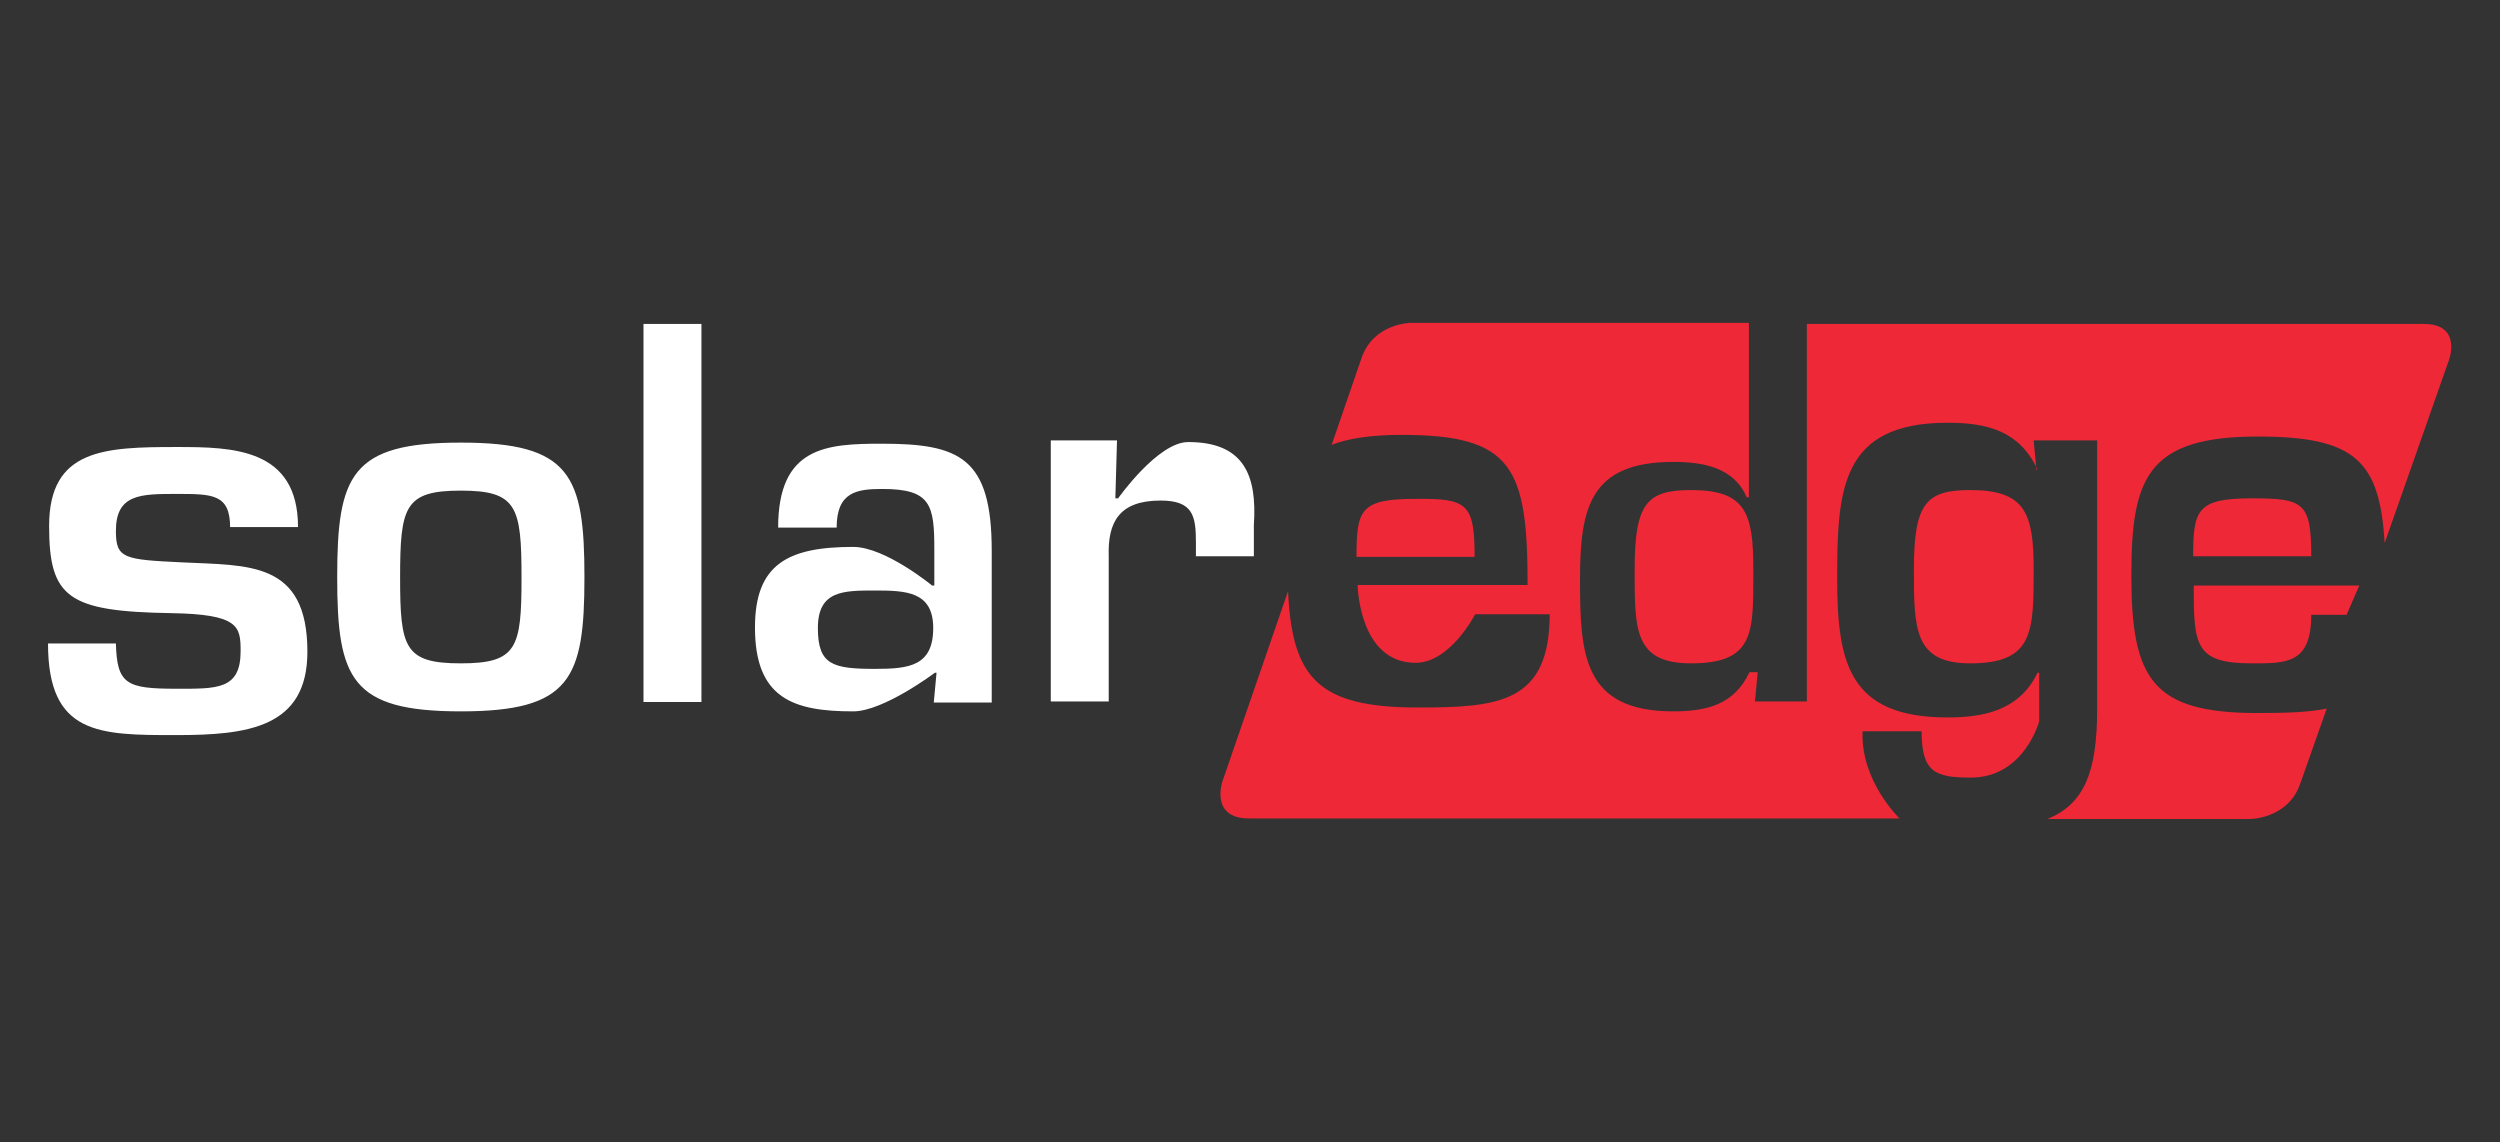 <svg xmlns="http://www.w3.org/2000/svg" xmlns:xlink="http://www.w3.org/1999/xlink" id="Capa_1" x="0px" y="0px" viewBox="0 0 453 207" style="enable-background:new 0 0 453 207;" xml:space="preserve"><rect x="0" y="0" width="453" height="207" fill="#333333" stroke="none"/><style type="text/css">	.st0{fill-rule:evenodd;clip-rule:evenodd;fill:#EE2837;}	.st1{fill-rule:evenodd;clip-rule:evenodd;fill:#FFFFFF;}</style><g>	<g id="g10_00000121989008763558018140000015040703438100682389_">		<g id="g12_00000089559039852265594710000015562863367195990667_">			<g id="g14_00000177442030616914106760000012919226036130155418_">				<path id="path16_00000159438667110269732920000017359391787810027429_" class="st0" d="M439.2,58.7c6.9,0,4.6,6.4,4.6,6.4     l-11.7,33.3c-0.9-14.9-5.3-19.3-23-19.3c-20.1,0-22.9,7.6-22.9,25.2c0,18.9,3.9,24.9,22.9,24.9c4.8,0,9-0.1,12.5-0.8l-4.8,13.6     c-2.2,6.4-9.1,6.4-9.1,6.4H371c6.6-2.7,9-8.4,9-19.8V79.8h-11.5l0.5,5.3h0.2c-3.2-6.9-8.9-8.5-16.3-8.5c-19.4,0-20,12.2-20,28.2     c0,15.3,2.1,25.2,20,25.2c6.4,0,13-1.2,16.3-8.1h0.3v8.8c0,0-2.7,10.2-12.4,10.2c-6.5,0-8.9-1-8.9-8.4h-10.7     c-0.4,9,6.7,15.8,6.7,15.8H226.3c-7.1,0-4.8-6.7-4.8-6.7l11.9-34.5c0.7,15.9,5.6,21.1,23.5,21.1c14.6,0,23.9-0.8,23.9-16.9     h-13.5c0,0-4.5,8.8-10.8,8.8c-10.3,0-10.5-14.1-10.5-14.1h30.8c0-21.3-2.7-27.2-22.8-27.2c-5.4,0-9.6,0.6-12.7,1.8l5.4-15.7     c2.2-6.4,9-6.4,9-6.4h61.2v31.6h-0.4c-2.3-5.4-7.9-6.4-13.3-6.4c-15.1,0-16.9,8.3-16.9,21.3c0,13.5,0.5,23.9,16.9,23.9     c6.2,0,11.1-1.3,13.8-7.1h1.5l-0.5,5.3h9.4V58.7H439.2z M267.2,100.9h-21.4c0-8.4,0.6-10.5,10.5-10.5     C265.8,90.3,267.2,91.1,267.2,100.9z M306.4,120.2c-10.4,0-10.2-6.3-10.2-17.1c0-12,2.3-14.3,10.2-14.3     c9.9,0,11.3,4.1,11.3,14.3C317.7,114.5,318.1,120.2,306.4,120.2z M357,120.2c-10.2,0-10.2-6.3-10.2-17.1     c0-12,2.3-14.3,10.2-14.3c9.9,0,11.5,4.1,11.5,14.3C368.5,114.5,368.5,120.2,357,120.2z M408,90.3c9.4,0,10.8,0.7,10.8,10.5     h-21.4C397.4,92.4,398.1,90.3,408,90.3z M418.8,111.4c0,8.9-4.5,8.8-10.8,8.8c-10.3,0-10.5-3.3-10.5-14.1h30l-2.3,5.3     C425.2,111.4,418.8,111.4,418.8,111.4z"></path>			</g>			<path id="path18_00000106866898287961858920000001893174074276323233_" class="st1" d="M41.7,95.6c0-6.1-3.2-6.1-9.7-6.1    s-11,0-11,6.7c0,5,1.4,5.2,12,5.7c12,0.6,22.7-0.3,22.7,16.2c0,13.8-10.9,15.1-23.8,15.1c-13.9,0-23.2,0-23.2-16.6H21    c0.2,7.4,1.9,8.2,11,8.2c7.3,0,11.6,0.2,11.6-6.8c0-4.5-0.3-6.7-12.6-6.9c-18.7-0.3-22.1-2.8-22.1-15.8C8.9,81.3,19,81,32.1,81    c10,0,21.9,0.2,21.9,14.5H41.7V95.6z M83.5,80.2c19.9,0,22.4,5.9,22.4,24.4c0,18.4-2.5,24.3-22.4,24.3s-22.4-5.9-22.4-24.3    C61.1,86.1,63.6,80.2,83.5,80.2z M72.5,104.7c0,12.7,0.8,15.5,11,15.5s11-2.8,11-15.5c0-12.9-0.8-15.8-11-15.8    C73.3,88.9,72.5,91.8,72.5,104.7z M127.1,127.2h-10.5V58.7h10.5V127.2z M169.7,121.9h-0.3c0,0-9.3,7-14.8,7    c-10.8,0-17.8-2.3-17.8-15.2c0-11.5,6-14.6,17.8-14.6c5.8,0,14.3,7,14.3,7h0.4v-6.5c0-8.1-0.6-11-9.4-11c-4.6,0-8.3,0.5-8.3,7    H141c0-14.7,8.8-15.2,18.8-15.2c14.1,0,19.9,2.5,19.9,19.4v27.5h-10.5L169.7,121.9z M148.2,113.8c0,6.7,2.7,7.4,10.4,7.4    c6.1,0,10.5-0.5,10.5-7.4c0-6.6-4.9-6.8-10.5-6.8C152.8,107,148.2,107,148.2,113.8z M190.3,79.8h12.1l-0.3,10.5h0.5    c0,0,7.2-10.2,12.7-10.2c10.1,0,12.5,6,11.9,15v5.7h-10.5v-2.5c0-4.8-0.5-7.6-6.4-7.6c-7.5,0-9.6,3.9-9.4,10.1v26.3h-10.5V79.8    H190.3z"></path>		</g>	</g></g></svg>